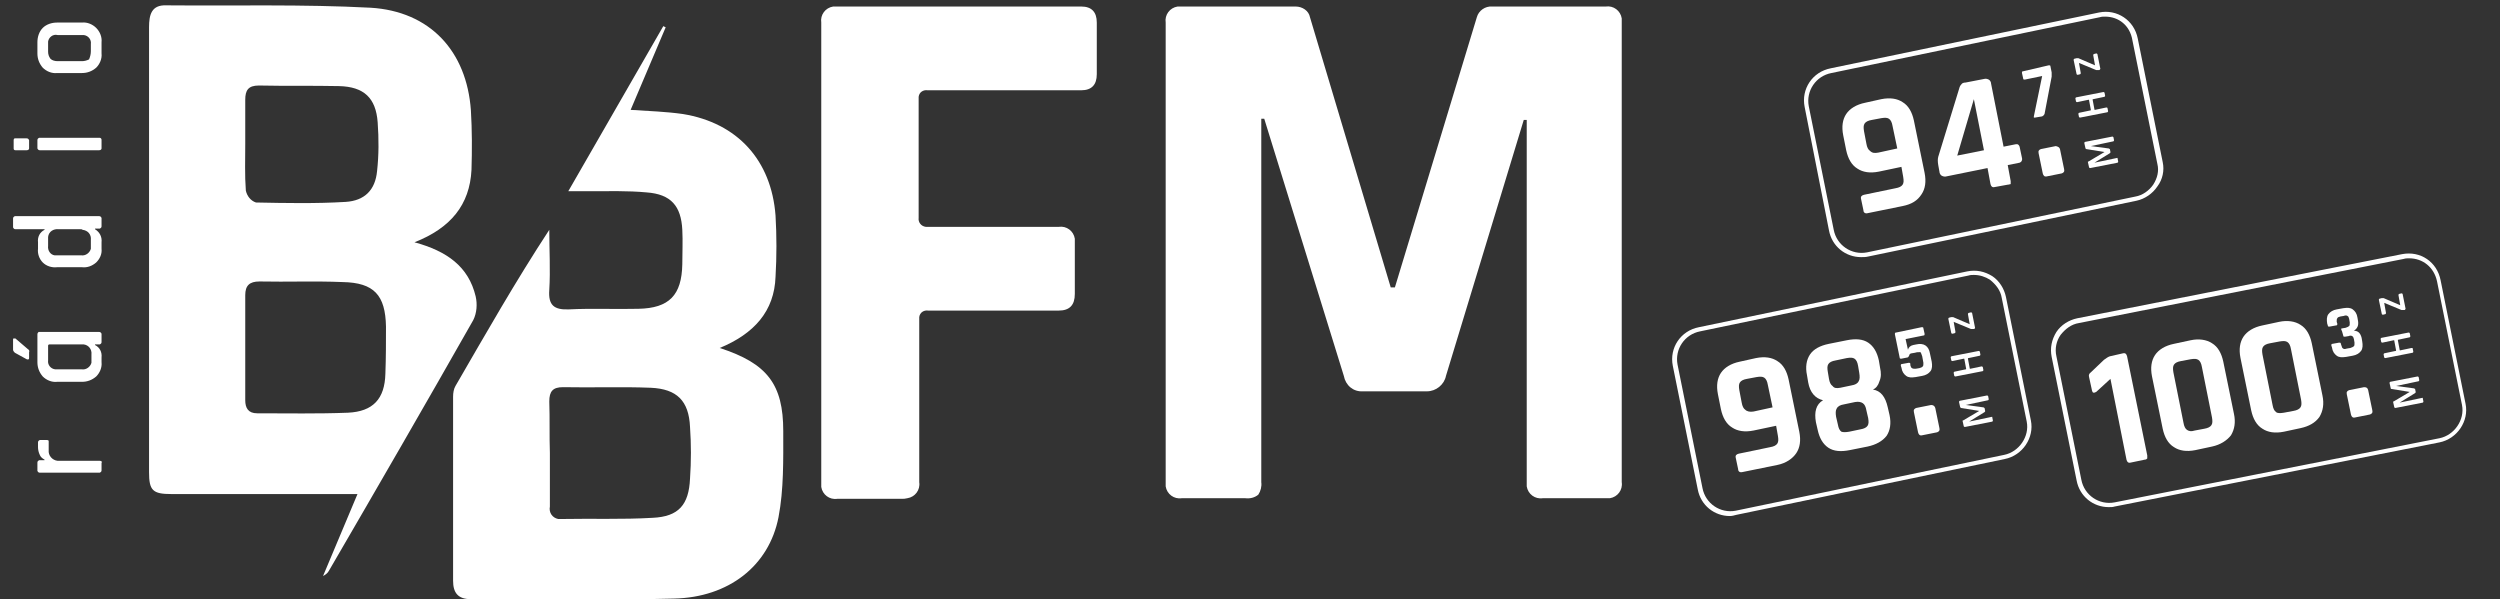 <?xml version="1.0" encoding="utf-8"?>
<!-- Generator: Adobe Illustrator 27.6.1, SVG Export Plug-In . SVG Version: 6.00 Build 0)  -->
<svg version="1.1" id="Vrstva_1" xmlns="http://www.w3.org/2000/svg" xmlns:xlink="http://www.w3.org/1999/xlink" x="0px" y="0px"
	 viewBox="0 0 421 100.9" style="enable-background:new 0 0 421 100.9;" xml:space="preserve">
<rect x="0" y="0" width="421" height="100.9" fill="#333333" stroke="none"/>
<style type="text/css">
	.st0{fill:#FFFFFF;}
</style>
<path class="st0" d="M69.8,40.8c5.5,1.5,9.1,4.1,10.3,9.1c0.3,1.3,0.2,2.8-0.4,4C71.7,68,63.6,82,55.4,96.1c-0.2,0.4-0.6,0.7-1,0.9
	l5.8-13.8H28.9c-3.2,0-3.8-0.6-3.8-3.7c0-25,0-49.9,0-74.9c0-2.1,0.4-3.8,2.9-3.7C39.5,1,51,0.7,62.4,1.3c10,0.6,16.2,7.3,16.9,17.3
	c0.2,3.3,0.2,6.7,0.1,10C79.1,34.5,75.9,38.4,69.8,40.8z M41.3,58.4v9c0,1.3,0.5,2.2,2,2.2c5.1,0,10.2,0.1,15.3-0.1
	c4.2-0.2,6.2-2.3,6.3-6.6C65,60.2,65,57.6,65,55c-0.1-5.3-2-7.4-7.3-7.5c-4.7-0.2-9.3,0-14-0.1c-1.7,0-2.4,0.7-2.4,2.3
	C41.3,52.6,41.3,55.5,41.3,58.4L41.3,58.4L41.3,58.4z M41.3,24.2c0,2.6-0.1,5.3,0.1,7.9c0.2,0.9,0.8,1.7,1.7,2
	c5,0.1,10.1,0.2,15.1-0.1c3.2-0.2,5-2,5.3-5.2c0.3-2.7,0.3-5.4,0.1-8.2c-0.3-4.1-2.3-6-6.5-6.1c-4.5-0.1-9,0-13.5-0.1
	c-1.8,0-2.3,0.8-2.3,2.4C41.3,19.2,41.3,21.7,41.3,24.2L41.3,24.2L41.3,24.2z"/>
<path class="st0" d="M121.2,58.6c8,2.6,10.7,6.1,10.7,14c0,4.8,0.1,9.8-0.8,14.5c-1.6,8.2-8.4,13.5-17.6,13.7
	c-11.4,0.3-22.8,0.1-34.2,0.1c-2.2,0-3-1.1-3-3.1v-31c0-0.6,0.1-1.3,0.4-1.8c5.1-8.8,10.1-17.6,15.8-26.3c0,3.4,0.2,6.8,0,10.1
	c-0.2,2.6,0.8,3.4,3.3,3.3c3.9-0.2,7.8,0,11.7-0.1c5.2-0.1,7.3-2.3,7.4-7.5c0-1.9,0.1-3.9,0-5.8c-0.2-4-1.9-6-6-6.3
	c-3.2-0.3-6.5-0.2-9.8-0.2h-3.4l16-27.8l0.4,0.2l-5.9,13.9c3.1,0.2,6,0.3,8.8,0.7c9.2,1.5,14.9,7.8,15.6,17.1
	c0.2,3.4,0.2,6.9,0,10.3C130.4,52.4,127,56.2,121.2,58.6z M92.6,76.3c0,3,0,6,0,9c-0.2,1,0.4,1.9,1.4,2.1c0.2,0,0.4,0,0.6,0
	c5.1-0.1,10.2,0.1,15.3-0.2c4.4-0.2,6.1-2.2,6.3-6.6c0.2-2.9,0.2-5.8,0-8.7c-0.2-4.4-2.2-6.4-6.6-6.6c-4.9-0.2-9.9,0-14.8-0.1
	c-1.7,0-2.3,0.7-2.3,2.4C92.6,70.5,92.5,73.4,92.6,76.3L92.6,76.3L92.6,76.3z"/>
<path class="st0" d="M151.9,84H141c-1.3,0.2-2.5-0.7-2.7-2c0-0.2,0-0.4,0-0.7V3.8c-0.2-1.3,0.7-2.5,2-2.7c0.2,0,0.4,0,0.7,0h41.1
	c1.7,0,2.6,0.9,2.6,2.7v8.7c0,1.8-0.9,2.7-2.6,2.7h-25.9c-0.7-0.1-1.4,0.3-1.5,1.1c0,0.1,0,0.2,0,0.4v20c-0.1,0.7,0.4,1.4,1.2,1.5
	c0.1,0,0.2,0,0.4,0h22c1.3-0.2,2.5,0.7,2.7,2c0,0.2,0,0.4,0,0.7v8.6c0,1.9-0.9,2.8-2.7,2.8h-22c-0.7-0.1-1.4,0.3-1.5,1.1
	c0,0.1,0,0.2,0,0.4v27.4c0.2,1.3-0.7,2.5-2,2.7C152.4,84,152.2,84,151.9,84z"/>
<path class="st0" d="M251.3,1.1h19.1c1.3-0.2,2.5,0.7,2.7,2c0,0.2,0,0.4,0,0.7v77.4c0.2,1.3-0.7,2.5-2,2.7c-0.2,0-0.4,0-0.7,0h-10.6
	c-1.3,0.2-2.5-0.7-2.7-2c0-0.2,0-0.4,0-0.7v-61h-0.5l-13.1,43.1c-0.3,1.5-1.7,2.6-3.2,2.6h-10.8c-1.6,0.1-2.9-1-3.2-2.6L212.9,20
	h-0.5v61.2c0.1,0.7-0.1,1.5-0.5,2.1c-0.6,0.5-1.4,0.7-2.2,0.6H199c-1.3,0.2-2.5-0.7-2.7-2c0-0.2,0-0.4,0-0.7V3.8
	c-0.2-1.3,0.7-2.5,2-2.7c0.2,0,0.4,0,0.7,0h19.2c1.1,0,2.2,0.7,2.4,1.8l13.6,45.5h0.7l13.8-45.5C249,1.8,250.1,1,251.3,1.1z"/>
<path class="st0" d="M17.1,77.9v1.3c0,0.2-0.1,0.3-0.3,0.4l0,0H6.7c-0.2,0-0.3-0.1-0.4-0.3v-0.1v-1.3c0-0.2,0.1-0.3,0.3-0.4l0,0h0.9
	v-0.1c-0.4-0.2-0.7-0.5-0.8-0.8c-0.2-0.4-0.3-0.9-0.3-1.3v-0.8c0-0.2,0.1-0.3,0.3-0.4l0,0h1.2c0.1,0,0.3,0,0.3,0.2
	c0,0.1,0,0.1,0,0.2v1.3c-0.1,0.9,0.6,1.7,1.5,1.8c0.1,0,0.3,0,0.4,0h6.7c0.2,0,0.3,0.1,0.4,0.2C17.1,77.9,17.1,77.9,17.1,77.9z"/>
<path class="st0" d="M2.2,58.9v-1.7c0-0.1,0-0.2,0.1-0.2s0.2,0,0.3,0l2.1,1.8c0.2,0.1,0.3,0.3,0.2,0.5v1c0,0.2-0.1,0.3-0.4,0.2
	l-2-1.1C2.4,59.3,2.2,59.1,2.2,58.9z M17.1,60.2V61c0.1,0.9-0.3,1.8-0.9,2.4c-0.7,0.6-1.5,0.9-2.4,0.9H9.6c-0.9,0.1-1.8-0.3-2.4-0.9
	c-0.6-0.7-0.9-1.5-0.9-2.4v-4.7c0-0.2,0.1-0.3,0.2-0.4l0,0h10.2c0.2,0,0.3,0.1,0.4,0.3v0.1v1.3c0,0.2-0.1,0.3-0.3,0.4l0,0H16v0.1
	C16.8,58.5,17.2,59.3,17.1,60.2z M13.5,58H8.3c-0.1,0-0.2,0.1-0.2,0.2l0,0v2.5c-0.1,0.7,0.4,1.4,1.2,1.5c0.1,0,0.3,0,0.4,0h4.1
	c0.7,0.1,1.4-0.4,1.6-1.1c0-0.1,0-0.3,0-0.4v-1c0.1-0.9-0.5-1.6-1.3-1.7C13.8,58,13.7,58,13.5,58z"/>
<path class="st0" d="M17.1,40.8v1.1c0.1,0.9-0.3,1.7-0.9,2.3c-0.7,0.6-1.5,0.9-2.4,0.8H9.6c-0.9,0.1-1.8-0.2-2.4-0.8
	s-0.9-1.5-0.8-2.3v-1.1c-0.1-0.9,0.3-1.7,1.1-2.1v-0.1H2.6c-0.2,0-0.3-0.1-0.4-0.3v-0.1v-1.4c0-0.2,0.1-0.3,0.3-0.4l0,0h14.2
	c0.2,0,0.3,0.1,0.4,0.3v0.1v1.3c0,0.2-0.1,0.3-0.3,0.4l0,0H16v0.1C16.8,39.1,17.2,39.9,17.1,40.8z M13.5,38.6H9.9
	C9,38.5,8.2,39,8.1,39.9c0,0.1,0,0.3,0,0.4v1.1C8,42.2,8.5,42.9,9.2,43c0.1,0,0.3,0,0.4,0h4.1c0.7,0.1,1.4-0.4,1.6-1.1
	c0-0.1,0-0.3,0-0.4v-1.1c0.1-0.9-0.5-1.6-1.4-1.7C13.8,38.6,13.7,38.6,13.5,38.6z"/>
<path class="st0" d="M4.5,25.3H2.6c-0.2,0-0.3-0.1-0.3-0.3l0,0v-1.4c0-0.2,0.1-0.3,0.2-0.3h2c0.2,0,0.3,0.1,0.4,0.3c0,0,0,0,0,0.1
	V25C4.9,25.2,4.7,25.3,4.5,25.3C4.6,25.3,4.6,25.3,4.5,25.3L4.5,25.3L4.5,25.3z M16.7,25.3h-10c-0.2,0-0.3-0.1-0.4-0.3l0,0v-1.4
	c0-0.2,0.1-0.3,0.3-0.4l0,0h10.1c0.1,0,0.2,0,0.3,0.1c0.1,0.1,0.1,0.2,0.1,0.3V25C17.1,25.1,17,25.3,16.7,25.3
	C16.8,25.3,16.8,25.3,16.7,25.3L16.7,25.3L16.7,25.3z"/>
<path class="st0" d="M17.1,7.1V9c0.1,0.9-0.3,1.8-0.9,2.4c-0.7,0.6-1.5,0.9-2.4,0.9H9.6c-0.9,0.1-1.8-0.3-2.4-0.9
	C6.6,10.7,6.3,9.9,6.3,9V7.1c0-0.9,0.3-1.8,0.9-2.4s1.5-0.9,2.4-0.9h4.2c0.9-0.1,1.8,0.3,2.4,0.9C16.8,5.3,17.2,6.2,17.1,7.1z
	 M15.3,8.6V7.4c0.1-0.7-0.4-1.4-1.2-1.5c-0.1,0-0.2,0-0.4,0h-4C8.9,5.7,8.2,6.3,8.1,7c0,0.1,0,0.3,0,0.4v1.3c0,0.4,0.1,0.8,0.4,1.2
	c0.3,0.3,0.8,0.4,1.2,0.4h4.1c0.4,0,0.8-0.1,1.2-0.3C15.2,9.5,15.3,9.1,15.3,8.6L15.3,8.6L15.3,8.6z"/>
<g>
	<g>
		<path class="st0" d="M352.3,65.8l-0.5-2.3c-0.1-0.3,0-0.6,0.3-0.8l2.2-2.1c0.4-0.3,0.7-0.5,1-0.6l2.2-0.5c0.4-0.1,0.6,0.1,0.7,0.5
			l3.4,16.7c0,0.2,0,0.4,0,0.5c-0.1,0.1-0.2,0.2-0.4,0.2l-2.4,0.5c-0.4,0.1-0.6-0.1-0.7-0.5l-2.7-13.6L353,66
			C352.6,66.2,352.4,66.2,352.3,65.8z"/>
		<path class="st0" d="M372.5,75.2l-2.8,0.6c-1.5,0.3-2.7,0.1-3.6-0.5c-1-0.6-1.6-1.7-1.9-3.1l-1.8-8.8c-0.3-1.5-0.1-2.7,0.5-3.6
			c0.6-0.9,1.7-1.6,3.2-1.9l2.8-0.6c1.4-0.3,2.7-0.1,3.6,0.5c1,0.6,1.6,1.7,1.9,3.1l1.8,8.8c0.3,1.4,0.1,2.6-0.5,3.6
			C375,74.2,373.9,74.9,372.5,75.2z M369.6,72.5l1.6-0.3c0.6-0.1,1-0.3,1.2-0.6c0.2-0.3,0.2-0.7,0.1-1.3l-1.7-8.5
			c-0.1-0.6-0.3-1-0.6-1.2c-0.3-0.2-0.7-0.2-1.3-0.1l-1.6,0.3c-0.6,0.1-1,0.3-1.2,0.6c-0.2,0.3-0.2,0.7-0.1,1.3l1.7,8.5
			c0.1,0.6,0.3,1,0.6,1.2C368.6,72.6,369,72.7,369.6,72.5z"/>
		<path class="st0" d="M387.4,72.1l-2.8,0.6c-1.5,0.3-2.7,0.1-3.6-0.5c-1-0.6-1.6-1.7-1.9-3.1l-1.8-8.8c-0.3-1.5-0.1-2.7,0.5-3.6
			c0.6-0.9,1.7-1.6,3.2-1.9l2.8-0.6c1.4-0.3,2.7-0.1,3.6,0.5c1,0.6,1.6,1.7,1.9,3.1l1.8,8.8c0.3,1.4,0.1,2.6-0.5,3.6
			C389.9,71.2,388.8,71.8,387.4,72.1z M384.6,69.5l1.6-0.3c0.6-0.1,1-0.3,1.2-0.6c0.2-0.3,0.2-0.7,0.1-1.3l-1.7-8.5
			c-0.1-0.6-0.3-1-0.6-1.2c-0.3-0.2-0.7-0.2-1.3-0.1l-1.6,0.3c-0.6,0.1-1,0.3-1.2,0.6c-0.2,0.3-0.2,0.7-0.1,1.3l1.7,8.5
			c0.1,0.6,0.3,1,0.6,1.2C383.5,69.6,384,69.6,384.6,69.5z"/>
		<path class="st0" d="M398.8,65.7l0.7,3.4c0.1,0.4-0.1,0.6-0.4,0.7l-2.5,0.5c-0.4,0.1-0.6-0.1-0.7-0.5l-0.7-3.4
			c-0.1-0.4,0.1-0.6,0.4-0.7l2.5-0.5C398.5,65.2,398.7,65.3,398.8,65.7z"/>
	</g>
	<g>
		<path class="st0" d="M402.6,65.4l-0.2-0.9c0-0.1,0-0.1,0.1-0.2l4.6-0.9c0.1,0,0.1,0,0.2,0.1l0.1,0.5c0,0.1,0,0.1-0.1,0.2l-3.8,0.8
			l0,0l3,0.4c0.1,0,0.1,0.1,0.2,0.1l0.1,0.5c0,0.1,0,0.1-0.1,0.2l-2.6,1.6l0,0l3.8-0.8c0.1,0,0.1,0,0.1,0c0,0,0,0,0,0.1l0.1,0.5
			c0,0.1,0,0.1-0.1,0.2l-4.6,0.9c-0.1,0-0.1,0-0.2-0.1l-0.2-0.9c0-0.1,0-0.1,0.1-0.1l2.7-1.6l0,0l-3.1-0.5
			C402.7,65.5,402.6,65.5,402.6,65.4z"/>
		<path class="st0" d="M406.3,58.7l0.1,0.5c0,0.1,0,0.1-0.1,0.2l-4.6,0.9c-0.1,0-0.1,0-0.2-0.1l-0.1-0.5c0-0.1,0-0.1,0.1-0.2
			l1.9-0.4c0.1,0,0.1,0,0.1-0.1l-0.3-1.6c0-0.1,0-0.1-0.1-0.1l-1.9,0.4c-0.1,0-0.1,0-0.2-0.1l-0.1-0.5c0-0.1,0-0.1,0.1-0.2l4.6-0.9
			c0.1,0,0.1,0,0.2,0.1l0.1,0.5c0,0.1,0,0.1-0.1,0.2l-1.9,0.4c-0.1,0-0.1,0-0.1,0.1l0.3,1.6c0,0.1,0,0.1,0.1,0.1l1.9-0.4
			C406.3,58.6,406.3,58.6,406.3,58.7z"/>
		<path class="st0" d="M404.9,52.2l-0.2,0c-0.1,0-0.2,0-0.3,0l-2.9-1.2l0,0l0.3,1.7c0,0.1,0,0.1-0.1,0.2l-0.4,0.1
			c-0.1,0-0.1,0-0.2-0.1l-0.5-2.4c0-0.1,0-0.1,0.1-0.2l0.4-0.1c0.1,0,0.2,0,0.3,0l2.8,1.2l0,0l-0.3-1.7c0-0.1,0-0.1,0.1-0.2l0.4-0.1
			c0.1,0,0.1,0,0.2,0.1l0.5,2.5C405,52.2,405,52.2,404.9,52.2z"/>
	</g>
	<g>
		<path class="st0" d="M394.4,55.3l0.6-0.1c0.3-0.1,0.5-0.2,0.6-0.3c0.1-0.1,0.1-0.3,0.1-0.6l-0.1-0.6c-0.1-0.3-0.1-0.4-0.3-0.5
			c-0.1-0.1-0.4-0.1-0.6,0l-0.6,0.1c-0.3,0.1-0.4,0.1-0.5,0.3c-0.1,0.1-0.1,0.3-0.1,0.6l0.1,0.3c0,0.2,0,0.3-0.2,0.3l-1.1,0.2
			c-0.2,0-0.3,0-0.3-0.2l-0.1-0.3c-0.1-0.6-0.1-1.2,0.2-1.6c0.3-0.4,0.8-0.7,1.4-0.8l1.1-0.2c0.7-0.1,1.2-0.1,1.6,0.2
			c0.4,0.3,0.7,0.7,0.8,1.4l0.1,0.6c0.1,0.7-0.1,1.2-0.7,1.6c0.7,0,1.1,0.4,1.3,1.2l0.1,0.6c0.1,0.6,0.1,1.2-0.2,1.6
			c-0.3,0.4-0.8,0.7-1.4,0.8l-1.1,0.2c-0.7,0.1-1.2,0.1-1.6-0.2s-0.7-0.7-0.8-1.4l-0.1-0.3c0-0.2,0-0.3,0.2-0.3l1.1-0.2
			c0.2,0,0.3,0,0.3,0.2l0.1,0.3c0.1,0.3,0.1,0.4,0.3,0.5c0.1,0.1,0.3,0.1,0.6,0l0.6-0.1c0.3-0.1,0.5-0.2,0.6-0.3
			c0.1-0.1,0.1-0.3,0.1-0.6l-0.1-0.6c-0.1-0.3-0.1-0.4-0.3-0.5c-0.1-0.1-0.4-0.1-0.6,0l-0.6,0.1c-0.2,0-0.3,0-0.3-0.2l-0.2-0.7
			C394.2,55.4,394.2,55.3,394.4,55.3z"/>
	</g>
	<path class="st0" d="M355.1,85.4c-2.6,0-4.9-1.8-5.4-4.5l-4.2-20.8c-0.3-1.5,0-2.9,0.8-4.2c0.8-1.2,2.1-2,3.5-2.3l54.7-10.8
		c3.1-0.6,5.9,1.3,6.5,4.4l4.2,20.8c0.6,2.9-1.4,5.9-4.4,6.5h0l-54.7,10.8C355.8,85.4,355.5,85.4,355.1,85.4z M405.7,43.5
		c-0.3,0-0.6,0-0.9,0.1l-54.7,10.8c-1.3,0.2-2.3,1-3.1,2c-0.7,1-1,2.3-0.7,3.6l4.2,20.8c0.5,2.6,3,4.3,5.6,3.8l54.7-10.8
		c2.5-0.5,4.3-3.1,3.8-5.6l-4.2-20.8C409.9,45,408,43.5,405.7,43.5z"/>
</g>
<g>
	<g>
		<path class="st0" d="M320.4,34.7l-5.9,1.2c-0.4,0.1-0.7-0.1-0.7-0.5l-0.4-1.9c-0.1-0.4,0.1-0.6,0.5-0.7l5.3-1.1
			c0.6-0.1,1-0.3,1.2-0.6c0.2-0.3,0.2-0.7,0.1-1.3l-0.3-1.7l-3.8,0.8c-1.5,0.3-2.7,0.1-3.6-0.5c-1-0.6-1.6-1.7-1.9-3.1l-0.5-2.5
			c-0.3-1.5-0.1-2.7,0.5-3.6c0.6-0.9,1.7-1.6,3.2-1.9l2.7-0.6c1.5-0.3,2.7-0.1,3.6,0.5c1,0.6,1.6,1.7,1.9,3.1l1.8,8.8
			c0.3,1.5,0.1,2.7-0.5,3.6C322.9,33.8,321.9,34.4,320.4,34.7z M316.3,25.7l3.2-0.7l-0.8-3.8c-0.1-0.6-0.3-1-0.6-1.2
			c-0.3-0.2-0.7-0.2-1.3-0.1l-1.6,0.3c-0.6,0.1-1,0.3-1.2,0.6c-0.2,0.3-0.2,0.7-0.1,1.3l0.4,2.1c0.1,0.6,0.3,1,0.6,1.2
			C315.3,25.8,315.7,25.8,316.3,25.7z"/>
		<path class="st0" d="M338.1,31.1l-2.2,0.4c-0.4,0.1-0.6-0.1-0.7-0.5l-0.5-2.7l-6.9,1.4c-0.3,0.1-0.6,0-0.8-0.1
			c-0.2-0.1-0.4-0.4-0.4-0.7l-0.2-1.1c-0.1-0.6-0.1-1,0-1.4l3.5-11.4c0.1-0.4,0.2-0.6,0.4-0.8c0.1-0.2,0.4-0.3,0.7-0.3l3.1-0.6
			c0.3-0.1,0.6,0,0.8,0.1c0.2,0.1,0.4,0.4,0.4,0.7l2.1,10.6l2-0.4c0.4-0.1,0.6,0.1,0.7,0.4l0.4,1.9c0.1,0.4-0.1,0.7-0.4,0.8l-2,0.4
			l0.5,2.7c0,0.2,0,0.4,0,0.5C338.5,31,338.3,31.1,338.1,31.1z M334.1,25.3l-1.7-8.6l-2.8,9.5L334.1,25.3z"/>
		<path class="st0" d="M346.9,25.1l0.7,3.4c0.1,0.4-0.1,0.6-0.4,0.7l-2.5,0.5c-0.4,0.1-0.6-0.1-0.7-0.5l-0.7-3.4
			c-0.1-0.4,0.1-0.6,0.4-0.7l2.5-0.5C346.6,24.7,346.8,24.8,346.9,25.1z"/>
	</g>
	<g>
		<path class="st0" d="M351.2,25l-0.2-0.9c0-0.1,0-0.1,0.1-0.2l4.6-0.9c0.1,0,0.1,0,0.2,0.1l0.1,0.5c0,0.1,0,0.1-0.1,0.2l-3.8,0.8
			l0,0l3,0.4c0.1,0,0.1,0.1,0.2,0.1l0.1,0.5c0,0.1,0,0.1-0.1,0.2l-2.6,1.6l0,0l3.8-0.8c0.1,0,0.1,0,0.1,0c0,0,0,0,0,0.1l0.1,0.5
			c0,0.1,0,0.1-0.1,0.2l-4.6,0.9c-0.1,0-0.1,0-0.2-0.1l-0.2-0.9c0-0.1,0-0.1,0.1-0.1l2.7-1.6l0,0l-3.1-0.5
			C351.3,25.1,351.2,25,351.2,25z"/>
		<path class="st0" d="M354.9,18.2l0.1,0.5c0,0.1,0,0.1-0.1,0.2l-4.6,0.9c-0.1,0-0.1,0-0.2-0.1l-0.1-0.5c0-0.1,0-0.1,0.1-0.2
			l1.9-0.4c0.1,0,0.1,0,0.1-0.1l-0.3-1.6c0-0.1,0-0.1-0.1-0.1l-1.9,0.4c-0.1,0-0.1,0-0.2-0.1l-0.1-0.5c0-0.1,0-0.1,0.1-0.2l4.6-0.9
			c0.1,0,0.1,0,0.2,0.1l0.1,0.5c0,0.1,0,0.1-0.1,0.2l-1.9,0.4c-0.1,0-0.1,0-0.1,0.1l0.3,1.6c0,0.1,0,0.1,0.1,0.1l1.9-0.4
			C354.9,18.1,354.9,18.2,354.9,18.2z"/>
		<path class="st0" d="M353.5,11.8l-0.2,0c-0.1,0-0.2,0-0.3,0l-2.9-1.2l0,0l0.3,1.7c0,0.1,0,0.1-0.1,0.2l-0.4,0.1
			c-0.1,0-0.1,0-0.2-0.1l-0.5-2.4c0-0.1,0-0.1,0.1-0.2l0.4-0.1c0.1,0,0.2,0,0.3,0l2.8,1.2l0,0l-0.3-1.7c0-0.1,0-0.1,0.1-0.2l0.4-0.1
			c0.1,0,0.1,0,0.2,0.1l0.5,2.5C353.6,11.7,353.6,11.8,353.5,11.8z"/>
	</g>
	<g>
		<path class="st0" d="M343.9,19.6l-1.2,0.2c-0.1,0-0.1,0-0.2,0c0,0,0-0.1,0-0.2l1.4-6.8l-2.9,0.6c-0.2,0-0.3,0-0.3-0.2l-0.2-0.9
			c0-0.2,0-0.3,0.2-0.3L345,11c0.2,0,0.3,0,0.3,0.2l0.2,1c0,0.2,0,0.4,0,0.7l-1.2,6.3C344.2,19.4,344.1,19.5,343.9,19.6z"/>
	</g>
	<path class="st0" d="M313.4,43.3c-2.6,0-4.9-1.8-5.4-4.5L303.9,18c-0.6-3,1.3-5.9,4.4-6.5l45.2-9.4c3-0.6,5.9,1.3,6.5,4.4l4.2,20.8
		c0.3,1.4,0,2.9-0.9,4.1c-0.8,1.2-2.1,2.1-3.5,2.4l-45.2,9.4C314.2,43.3,313.8,43.3,313.4,43.3z M354.5,2.8c-0.3,0-0.6,0-0.9,0.1
		l-45.2,9.4c-2.6,0.5-4.3,3-3.8,5.6l4.2,20.8c0.5,2.6,3,4.3,5.6,3.8l45.2-9.4c1.2-0.2,2.3-1,3-2c0.7-1.1,1-2.3,0.7-3.5l-4.2-20.8
		C358.7,4.3,356.8,2.8,354.5,2.8z"/>
</g>
<g>
	<g>
		<path class="st0" d="M299.3,78.3l-5.9,1.2c-0.4,0.1-0.7-0.1-0.7-0.5l-0.4-1.9c-0.1-0.4,0.1-0.6,0.5-0.7l5.3-1.1
			c0.6-0.1,1-0.3,1.2-0.6c0.2-0.3,0.2-0.7,0.1-1.3l-0.3-1.7l-3.8,0.8c-1.5,0.3-2.7,0.1-3.6-0.5c-1-0.6-1.6-1.7-1.9-3.1l-0.5-2.5
			c-0.3-1.5-0.1-2.7,0.5-3.6c0.6-0.9,1.7-1.6,3.2-1.9l2.7-0.6c1.5-0.3,2.7-0.1,3.6,0.5c1,0.6,1.6,1.7,1.9,3.1l1.8,8.8
			c0.3,1.5,0.1,2.7-0.5,3.6S300.8,78,299.3,78.3z M295.3,69.3l3.2-0.7l-0.8-3.8c-0.1-0.6-0.3-1-0.6-1.2c-0.3-0.2-0.7-0.2-1.3-0.1
			l-1.6,0.3c-0.6,0.1-1,0.3-1.2,0.6c-0.2,0.3-0.2,0.7-0.1,1.3l0.4,2.1c0.1,0.6,0.3,1,0.6,1.2C294.2,69.3,294.7,69.4,295.3,69.3z"/>
		<path class="st0" d="M314.5,75.2l-3,0.6c-1.5,0.3-2.7,0.2-3.6-0.4c-0.9-0.6-1.5-1.6-1.8-3l-0.3-1.3c-0.3-1.7,0-3,1.2-3.7
			c-1.3-0.3-2.2-1.3-2.5-3l-0.2-1.2c-0.3-1.4-0.1-2.6,0.5-3.5c0.6-0.9,1.7-1.5,3.2-1.8l3-0.6c1.5-0.3,2.7-0.2,3.6,0.4
			c0.9,0.6,1.5,1.6,1.8,3l0.2,1.2c0.2,0.9,0.2,1.6-0.1,2.3c-0.2,0.7-0.6,1.2-1.1,1.4c1.3,0.2,2.1,1.2,2.5,3l0.3,1.3
			c0.3,1.4,0.1,2.6-0.5,3.5C317,74.3,315.9,74.9,314.5,75.2z M309.9,65.3l1.9-0.4c0.6-0.1,1-0.3,1.2-0.7c0.2-0.3,0.2-0.8,0.1-1.4
			l-0.2-1.2c-0.1-0.6-0.3-1-0.6-1.2c-0.3-0.2-0.7-0.2-1.3-0.1l-1.9,0.4c-0.6,0.1-1,0.3-1.2,0.6c-0.2,0.3-0.2,0.7-0.1,1.3l0.2,1.2
			c0.1,0.6,0.3,1,0.6,1.2C308.9,65.4,309.3,65.4,309.9,65.3z M311.4,72.7l1.9-0.4c0.6-0.1,1-0.3,1.2-0.6c0.2-0.3,0.2-0.7,0.1-1.3
			l-0.3-1.3c-0.1-0.6-0.3-1-0.6-1.2c-0.3-0.2-0.7-0.3-1.3-0.2l-1.9,0.4c-0.6,0.1-1,0.3-1.2,0.7c-0.2,0.3-0.2,0.8-0.1,1.4l0.3,1.3
			c0.1,0.6,0.3,1,0.6,1.2C310.4,72.8,310.8,72.8,311.4,72.7z"/>
		<path class="st0" d="M325.9,68.7l0.7,3.4c0.1,0.4-0.1,0.6-0.4,0.7l-2.5,0.5c-0.4,0.1-0.6-0.1-0.7-0.5l-0.7-3.4
			c-0.1-0.4,0.1-0.6,0.4-0.7l2.5-0.5C325.6,68.2,325.8,68.4,325.9,68.7z"/>
	</g>
	<g>
		<path class="st0" d="M330.1,68.6l-0.2-0.9c0-0.1,0-0.1,0.1-0.2l4.6-0.9c0.1,0,0.1,0,0.2,0.1l0.1,0.5c0,0.1,0,0.1-0.1,0.2l-3.8,0.8
			l0,0l3,0.4c0.1,0,0.1,0.1,0.2,0.1l0.1,0.5c0,0.1,0,0.1-0.1,0.2l-2.6,1.6l0,0l3.8-0.8c0.1,0,0.1,0,0.1,0c0,0,0,0,0,0.1l0.1,0.5
			c0,0.1,0,0.1-0.1,0.2l-4.6,0.9c-0.1,0-0.1,0-0.2-0.1l-0.2-0.9c0-0.1,0-0.1,0.1-0.1l2.7-1.6l0,0l-3.1-0.5
			C330.2,68.7,330.2,68.6,330.1,68.6z"/>
		<path class="st0" d="M333.9,61.8l0.1,0.5c0,0.1,0,0.1-0.1,0.2l-4.6,0.9c-0.1,0-0.1,0-0.2-0.1l-0.1-0.5c0-0.1,0-0.1,0.1-0.2
			l1.9-0.4c0.1,0,0.1,0,0.1-0.1l-0.3-1.6c0-0.1,0-0.1-0.1-0.1l-1.9,0.4c-0.1,0-0.1,0-0.2-0.1l-0.1-0.5c0-0.1,0-0.1,0.1-0.2l4.6-0.9
			c0.1,0,0.1,0,0.2,0.1l0.1,0.5c0,0.1,0,0.1-0.1,0.2l-1.9,0.4c-0.1,0-0.1,0-0.1,0.1l0.3,1.6c0,0.1,0,0.1,0.1,0.1l1.9-0.4
			C333.8,61.7,333.9,61.8,333.9,61.8z"/>
		<path class="st0" d="M332.4,55.4l-0.2,0c-0.1,0-0.2,0-0.3,0l-2.9-1.2l0,0l0.3,1.7c0,0.1,0,0.1-0.1,0.2l-0.4,0.1
			c-0.1,0-0.1,0-0.2-0.1l-0.5-2.4c0-0.1,0-0.1,0.1-0.2l0.4-0.1c0.1,0,0.2,0,0.3,0l2.8,1.2l0,0l-0.3-1.7c0-0.1,0-0.1,0.1-0.2l0.4-0.1
			c0.1,0,0.1,0,0.2,0.1l0.5,2.5C332.6,55.3,332.5,55.4,332.4,55.4z"/>
	</g>
	<g>
		<path class="st0" d="M322.5,59.4l-0.6,0.1c-0.2,0-0.4,0.2-0.4,0.4c-0.1,0.2-0.2,0.3-0.3,0.3l-1,0.2c-0.2,0-0.3,0-0.3-0.2l-0.8-3.9
			c0-0.2,0-0.3,0.2-0.3l4.3-0.9c0.2,0,0.3,0,0.3,0.2l0.2,0.9c0,0.2,0,0.3-0.2,0.3l-3,0.6l0.4,1.8c0.1-0.4,0.4-0.7,0.9-0.8l0.5-0.1
			c1.3-0.3,2.1,0.3,2.3,1.5l0.3,1.4c0.1,0.6,0.1,1.2-0.2,1.6c-0.3,0.4-0.8,0.7-1.4,0.8l-1.1,0.2c-0.7,0.1-1.2,0.1-1.6-0.2
			c-0.4-0.3-0.7-0.7-0.8-1.4l-0.1-0.3c0-0.2,0-0.3,0.2-0.3l1.1-0.2c0.2,0,0.3,0,0.3,0.2l0,0.2c0.1,0.3,0.1,0.4,0.3,0.5
			c0.1,0.1,0.3,0.1,0.6,0.1l0.6-0.1c0.3-0.1,0.4-0.1,0.6-0.3c0.1-0.1,0.1-0.3,0.1-0.6l-0.2-1.1c-0.1-0.3-0.2-0.6-0.3-0.7
			C323,59.3,322.8,59.3,322.5,59.4z"/>
	</g>
	<path class="st0" d="M291.3,86.9c-2.6,0-4.9-1.8-5.4-4.5l-4.2-20.8c-0.6-3,1.3-5.9,4.4-6.5l45.2-9.4c1.5-0.3,2.9,0,4.2,0.8
		c1.2,0.8,2,2.1,2.3,3.5l4.2,20.8c0.6,2.9-1.4,5.9-4.4,6.5l-45.2,9.4C292,86.8,291.7,86.9,291.3,86.9z M332.4,46.3
		c-0.3,0-0.6,0-0.9,0.1l-45.2,9.4c-2.6,0.5-4.3,3-3.8,5.6l4.2,20.8c0.5,2.6,3,4.3,5.6,3.8l45.2-9.4c2.5-0.5,4.3-3.1,3.8-5.6
		l-4.2-20.8c-0.2-1.3-1-2.3-2-3.1C334.3,46.6,333.4,46.3,332.4,46.3z"/>
</g>
</svg>
